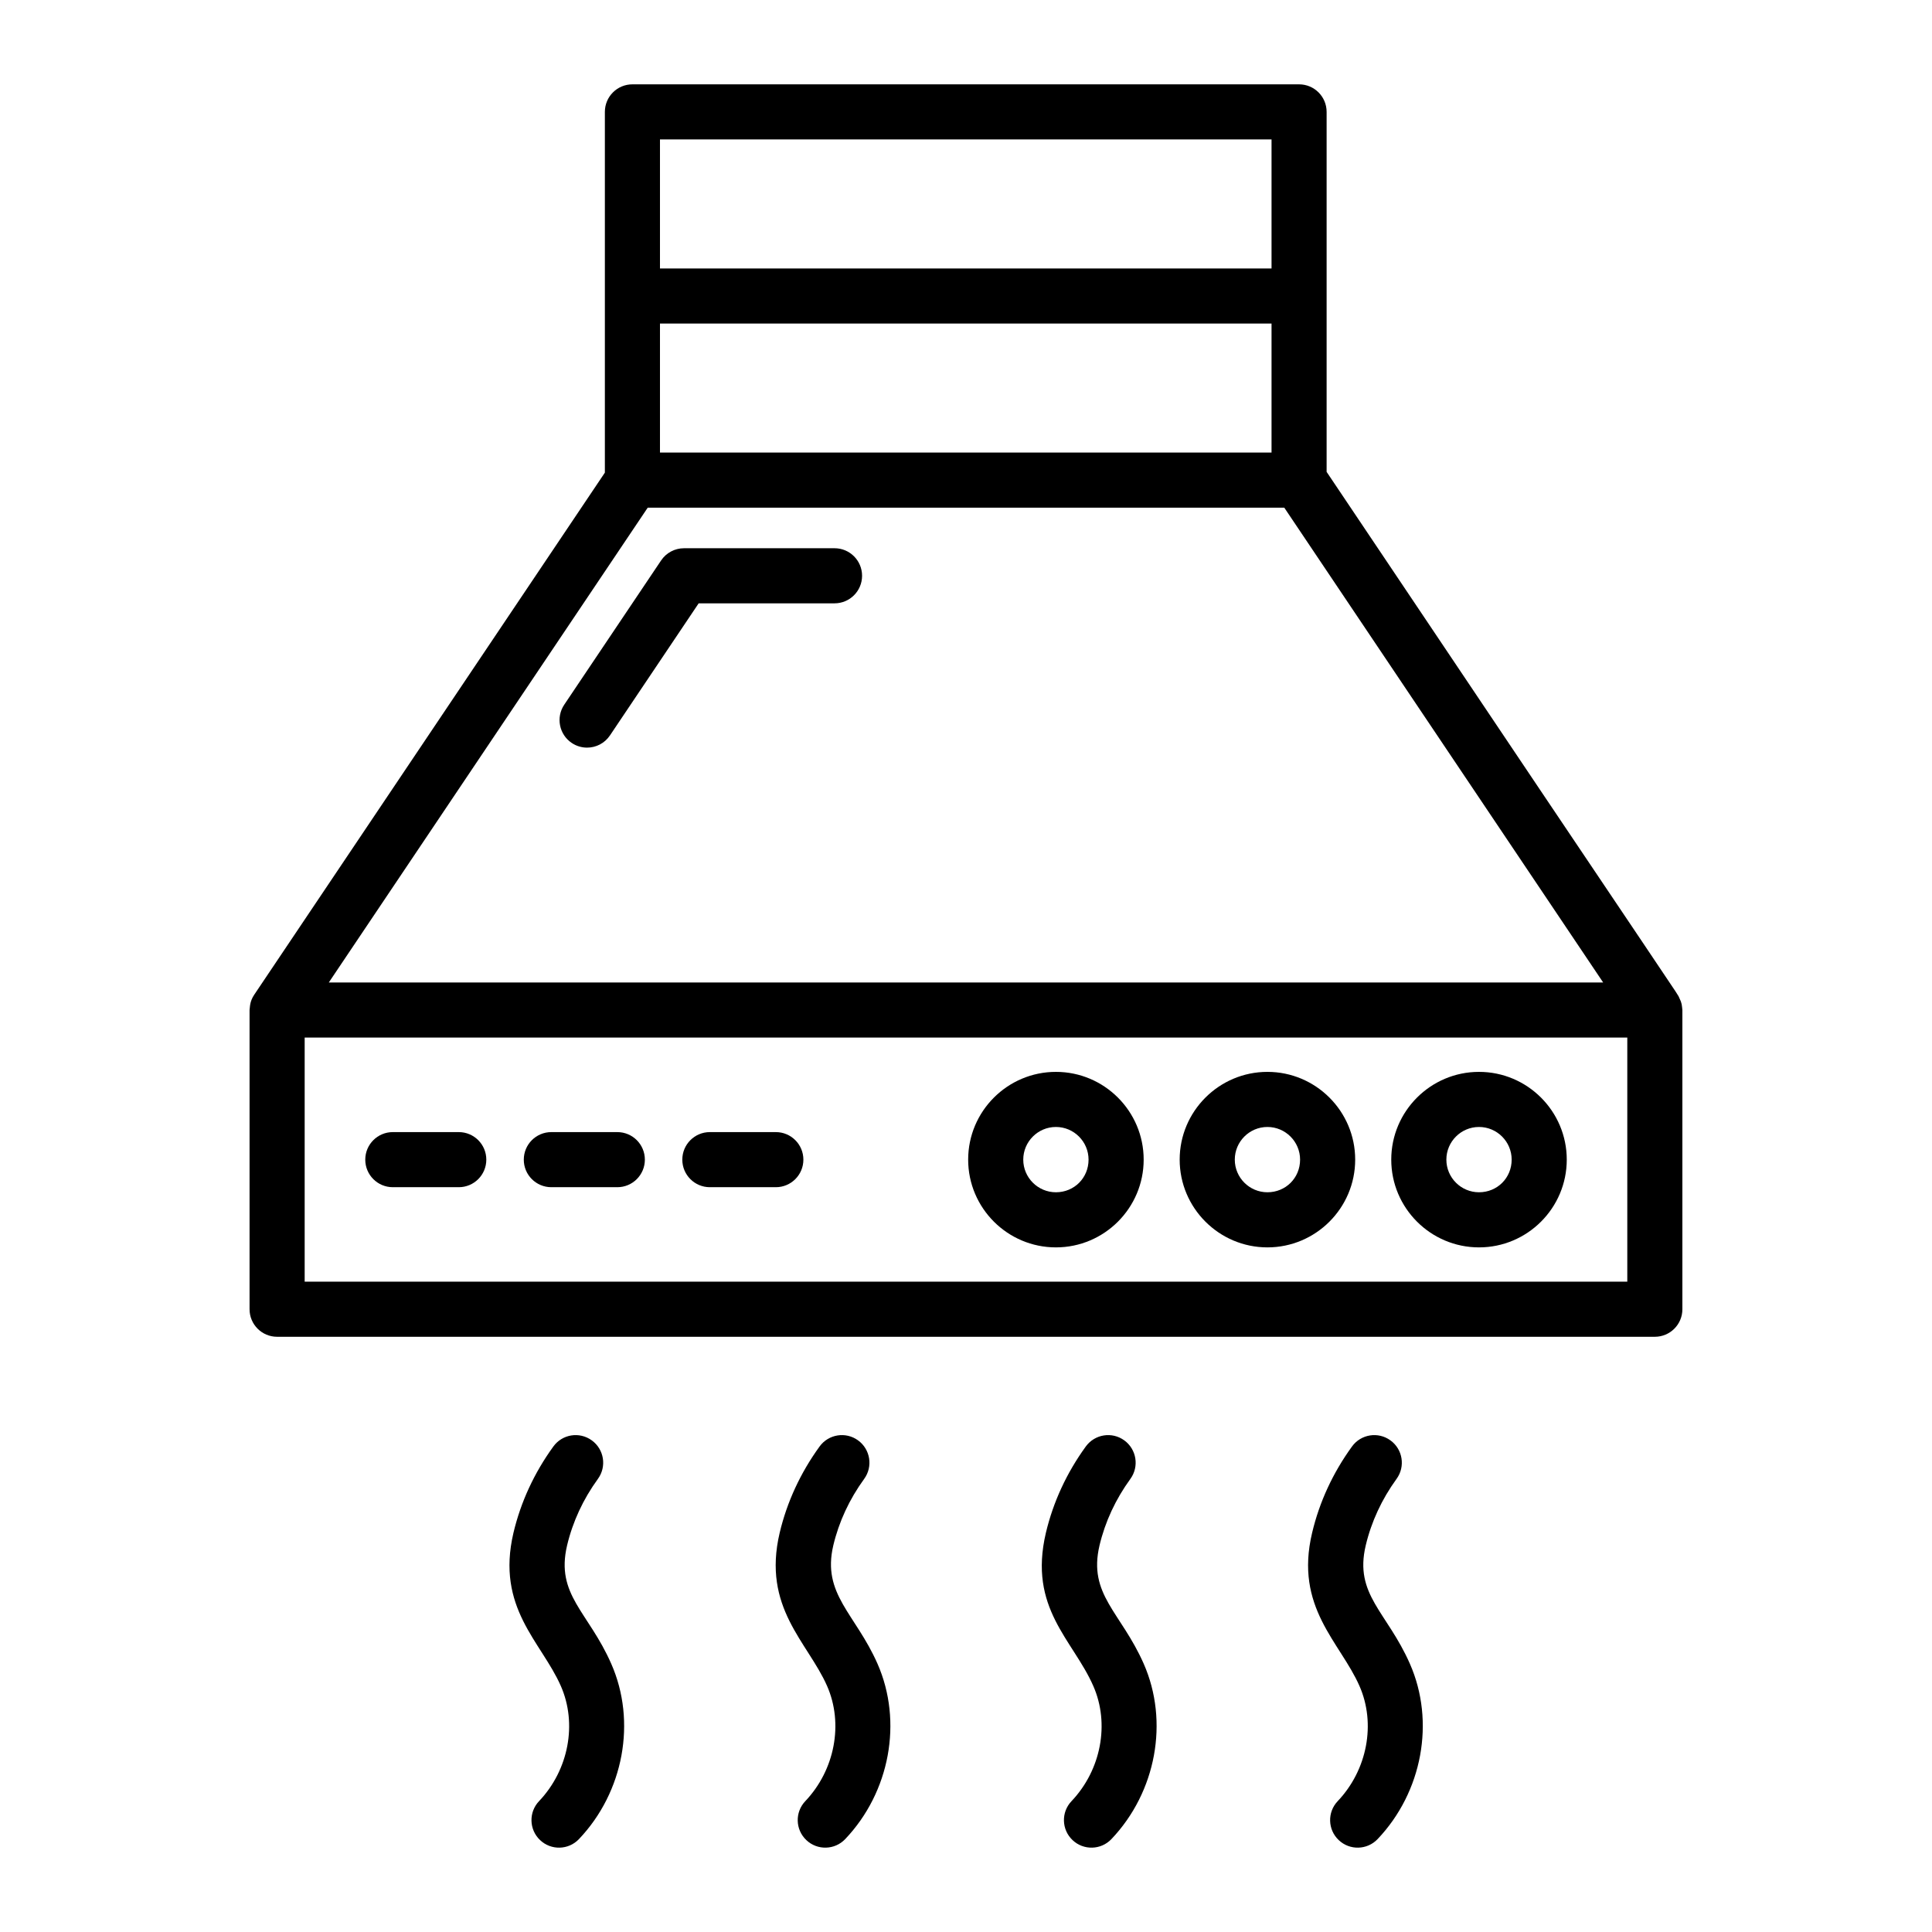 <?xml version="1.0" encoding="UTF-8"?>
<!-- Uploaded to: ICON Repo, www.iconrepo.com, Generator: ICON Repo Mixer Tools -->
<svg fill="#000000" width="800px" height="800px" version="1.1" viewBox="144 144 512 512" xmlns="http://www.w3.org/2000/svg">
 <g>
  <path d="m589.04 408.47c-0.949-1.926 6.012 8.887-93.473-139.42v-95.398c0-4.035-3.266-7.301-7.301-7.301h-176.67c-4.035 0-7.301 3.266-7.301 7.301v95.602l-92.918 138.35c-1.254 1.863-1.113 3.332-1.242 4.07v79.285c0 4.035 3.266 7.301 7.301 7.301h365.11c4.035 0 7.301-3.266 7.301-7.301v-79.285c-0.152-1.32-0.09-1.754-0.809-3.203zm-270.14-144.54v-34.184h162.07v34.184zm162.07-82.98v34.191h-162.07v-34.191zm-165.32 97.59h168.7l84.504 125.83h-337.72zm259.6 205.11h-350.51v-64.68h350.51z"/>
  <path d="m365.16 289.29h-39.895c-2.43 0-4.707 1.211-6.062 3.231l-25.676 38.234c-2.246 3.352-1.355 7.887 1.988 10.133 1.246 0.84 2.668 1.242 4.062 1.242 2.352 0 4.656-1.133 6.066-3.231l23.508-35.004 36.008-0.004c4.035 0 7.301-3.266 7.301-7.301 0-4.035-3.266-7.301-7.301-7.301z"/>
  <path d="m535.95 474.57c12.828 0 23.258-10.434 23.258-23.254 0-12.828-10.434-23.258-23.258-23.258-12.82 0-23.254 10.434-23.254 23.258 0 12.82 10.434 23.254 23.254 23.254zm0-31.91c4.769 0 8.656 3.887 8.656 8.656 0 4.848-3.801 8.648-8.656 8.648-4.769 0-8.648-3.879-8.648-8.648 0-4.769 3.879-8.656 8.648-8.656z"/>
  <path d="m479.88 474.57c12.828 0 23.258-10.434 23.258-23.254 0-12.828-10.434-23.258-23.258-23.258-12.82 0-23.254 10.434-23.254 23.258 0.004 12.82 10.434 23.254 23.254 23.254zm0-31.91c4.769 0 8.656 3.887 8.656 8.656 0 4.848-3.801 8.648-8.656 8.648-4.769 0-8.648-3.879-8.648-8.648 0-4.769 3.879-8.656 8.648-8.656z"/>
  <path d="m423.83 474.57c12.82 0 23.254-10.434 23.254-23.254 0-12.828-10.434-23.258-23.254-23.258-12.828 0-23.258 10.434-23.258 23.258 0 12.82 10.43 23.254 23.258 23.254zm0-31.91c4.769 0 8.648 3.887 8.648 8.656 0 4.848-3.801 8.648-8.648 8.648-4.769 0-8.656-3.879-8.656-8.648 0-4.769 3.887-8.656 8.656-8.656z"/>
  <path d="m248.1 458.62h17.477c4.035 0 7.301-3.266 7.301-7.301s-3.266-7.301-7.301-7.301h-17.477c-4.035 0-7.301 3.266-7.301 7.301s3.266 7.301 7.301 7.301z"/>
  <path d="m290.11 458.62h17.484c4.035 0 7.301-3.266 7.301-7.301s-3.266-7.301-7.301-7.301h-17.484c-4.035 0-7.301 3.266-7.301 7.301-0.004 4.035 3.262 7.301 7.301 7.301z"/>
  <path d="m332.12 458.62h17.484c4.035 0 7.301-3.266 7.301-7.301s-3.266-7.301-7.301-7.301h-17.484c-4.035 0-7.301 3.266-7.301 7.301s3.266 7.301 7.301 7.301z"/>
  <path d="m294.28 553.56c1.496-6.281 4.242-12.223 8.18-17.648 2.367-3.266 1.641-7.828-1.625-10.195-3.281-2.383-7.836-1.641-10.195 1.625-5.07 6.996-8.621 14.68-10.566 22.859-4.691 19.977 7.402 28.875 12.551 40.602 4.398 9.988 2.082 22.254-5.769 30.52-2.781 2.922-2.66 7.543 0.266 10.316 2.906 2.773 7.535 2.668 10.316-0.266 11.859-12.477 15.293-31.145 8.551-46.453-6.062-13.805-14.793-18.25-11.707-31.359z"/>
  <path d="m364.83 553.56c1.496-6.281 4.25-12.223 8.188-17.641 2.367-3.266 1.641-7.828-1.617-10.203-3.281-2.383-7.836-1.641-10.203 1.617-5.07 6.996-8.629 14.68-10.574 22.867-4.688 19.883 7.414 28.93 12.559 40.594 4.391 9.996 2.074 22.262-5.769 30.527-2.781 2.922-2.66 7.543 0.266 10.316 2.906 2.773 7.535 2.668 10.316-0.266 11.852-12.473 15.289-31.141 8.551-46.461-5.867-13.301-14.762-18.418-11.715-31.352z"/>
  <path d="m435.38 553.56c1.496-6.281 4.25-12.223 8.188-17.641 2.367-3.266 1.641-7.828-1.617-10.203-3.273-2.383-7.828-1.641-10.203 1.617-5.07 6.996-8.629 14.68-10.574 22.867-4.727 20.059 7.168 28.32 12.559 40.602 4.398 9.988 2.082 22.254-5.769 30.52-2.781 2.922-2.66 7.543 0.266 10.316 2.906 2.773 7.535 2.668 10.316-0.266 11.859-12.477 15.293-31.145 8.551-46.461-6.043-13.703-14.785-18.297-11.715-31.352z"/>
  <path d="m505.93 553.56c1.496-6.281 4.242-12.223 8.18-17.648 2.367-3.266 1.641-7.828-1.625-10.195-3.273-2.383-7.836-1.641-10.195 1.625-5.07 6.996-8.621 14.68-10.559 22.848-4.746 19.828 7.43 28.965 12.543 40.613 4.398 9.988 2.082 22.254-5.769 30.52-2.781 2.922-2.66 7.543 0.266 10.316 2.906 2.773 7.535 2.668 10.316-0.266 11.859-12.477 15.293-31.145 8.551-46.453-6.051-13.77-14.805-18.285-11.707-31.359z"/>
 </g>
</svg>